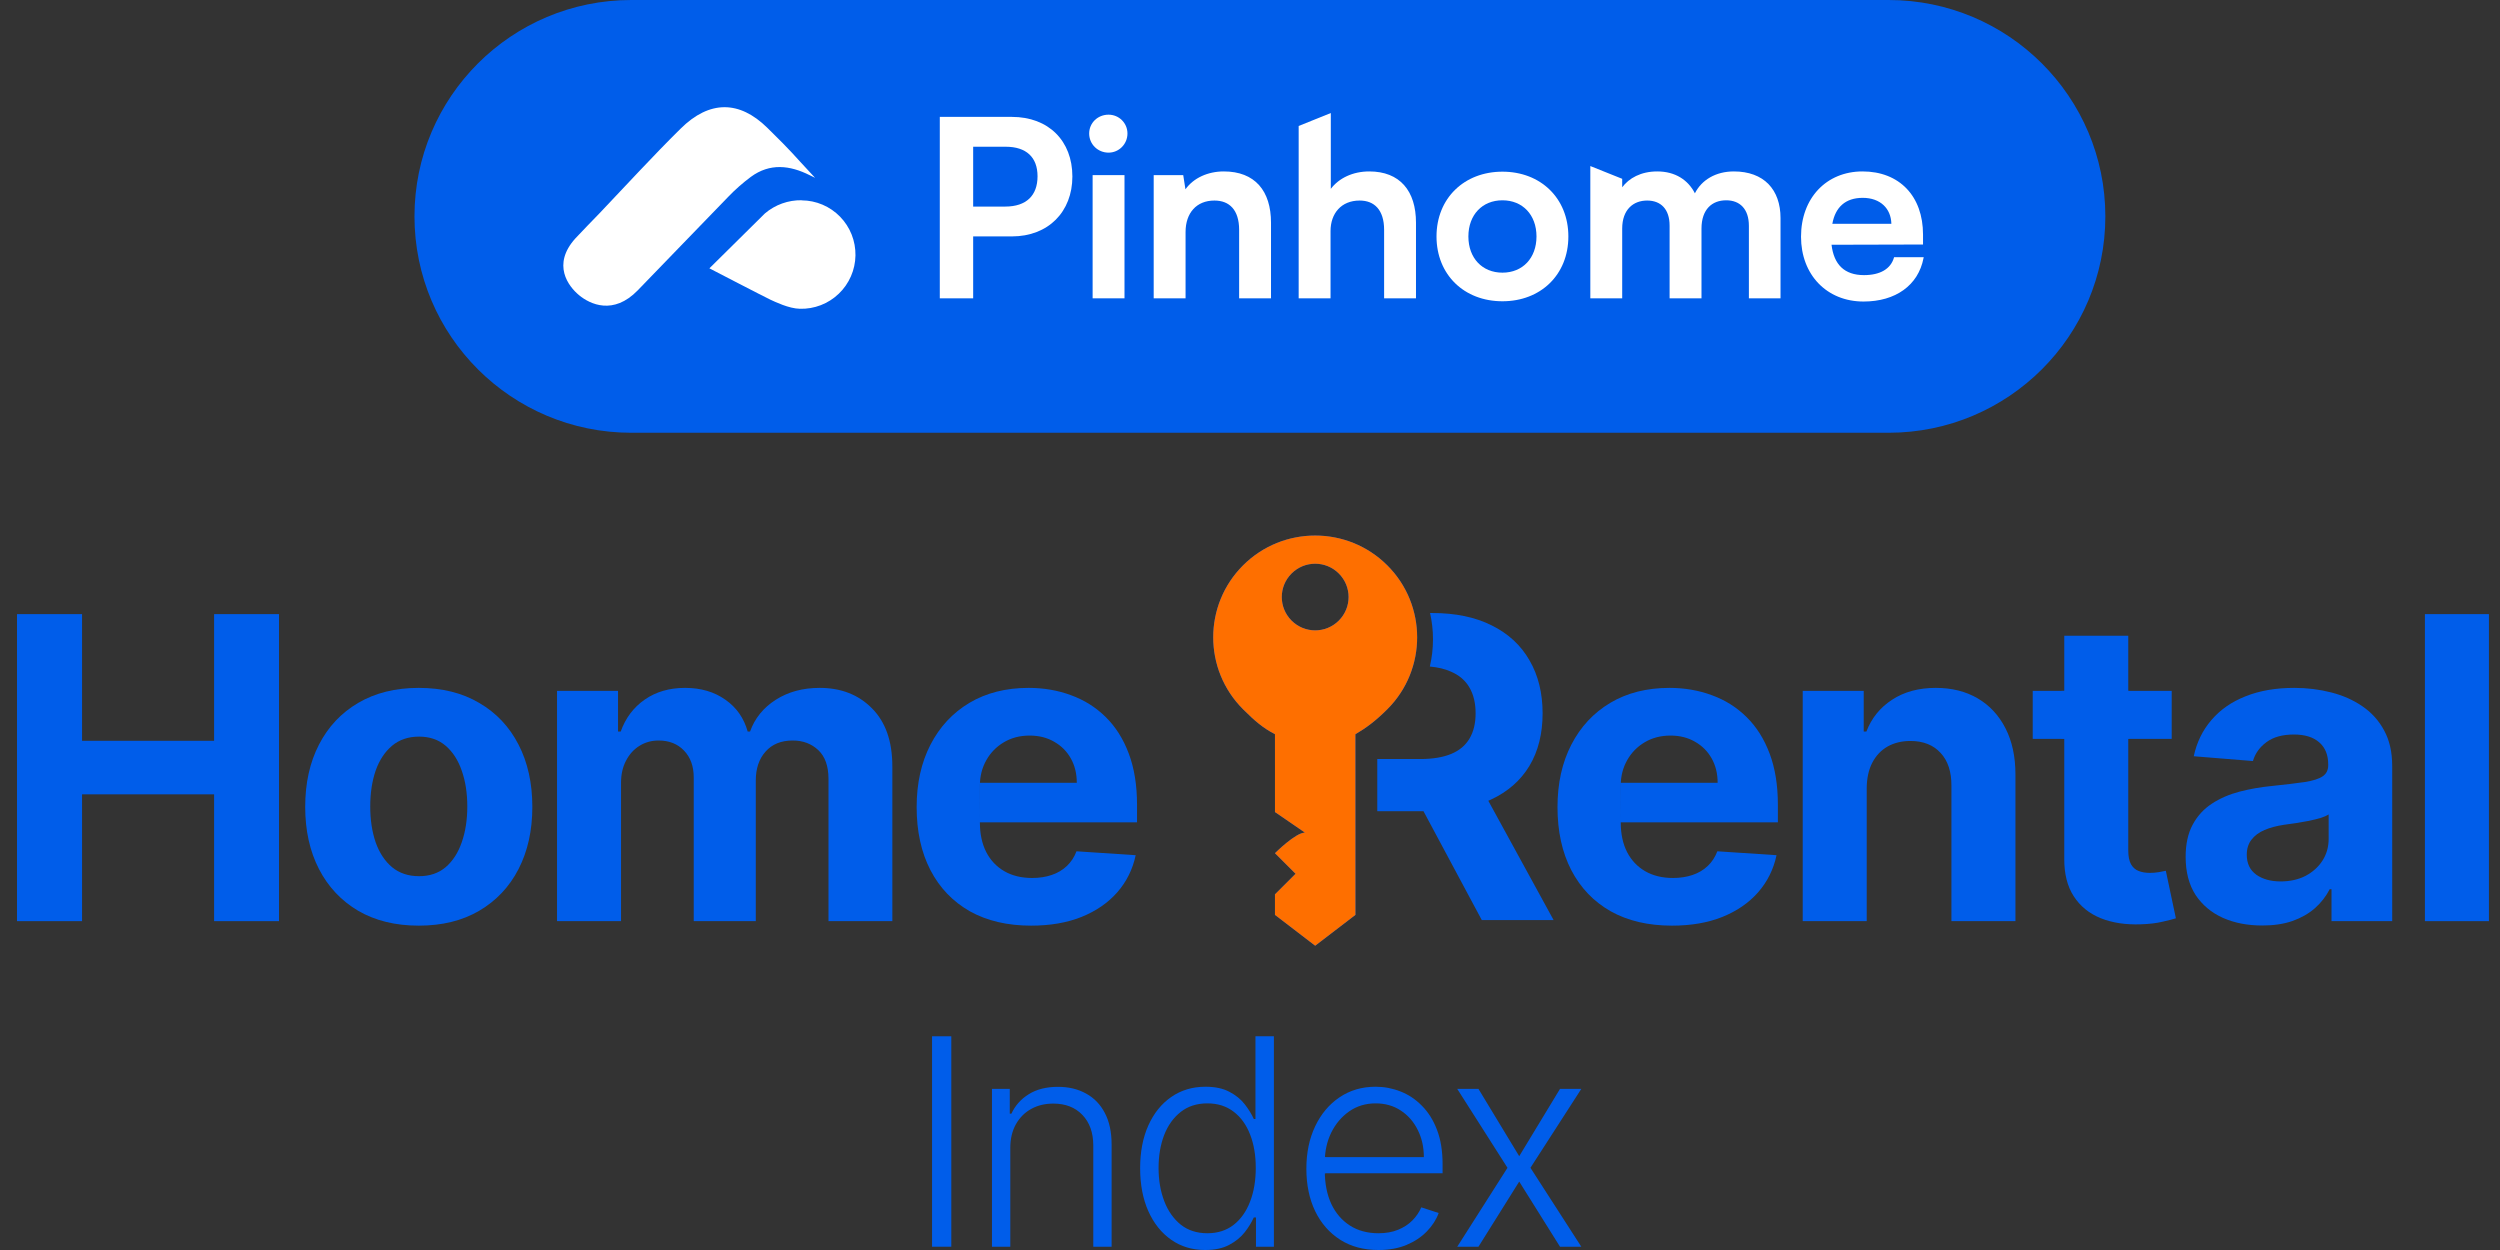 <svg width="124" height="62" viewBox="0 0 124 62" fill="none" xmlns="http://www.w3.org/2000/svg">
<rect x="0" y="0" width="124" height="62" fill="#333333" stroke="none"/>
<path d="M20.558 10.732C20.558 4.805 25.373 0 31.313 0H93.67C99.61 0 104.425 4.805 104.425 10.732C104.425 16.66 99.61 21.465 93.67 21.465H31.313C25.373 21.465 20.558 16.66 20.558 10.732Z" fill="#005DEA"/>
<path fill-rule="evenodd" clip-rule="evenodd" d="M33.759 6.381C32.379 7.742 31.071 9.178 29.732 10.582C29.488 10.838 28.77 11.568 28.533 11.831C27.371 13.125 28.185 14.199 28.726 14.645C29.268 15.092 30.425 15.644 31.629 14.404C33.059 12.936 34.693 11.225 36.123 9.759C36.468 9.4 36.843 9.07 37.242 8.773C38.187 8.08 39.174 8.195 40.161 8.69C40.267 8.742 40.373 8.797 40.428 8.82C39.124 7.428 39.435 7.693 38.056 6.336C37.362 5.655 36.651 5.317 35.938 5.317C35.208 5.317 34.473 5.673 33.759 6.381Z" fill="white"/>
<path fill-rule="evenodd" clip-rule="evenodd" d="M39.766 9.932C39.098 9.92 38.449 10.153 37.94 10.586L35.186 13.309C35.186 13.309 37.975 14.756 38.209 14.863C38.444 14.97 39.131 15.306 39.674 15.315C40.028 15.325 40.382 15.264 40.713 15.136C41.044 15.008 41.346 14.816 41.602 14.57C41.859 14.325 42.064 14.031 42.206 13.705C42.349 13.379 42.425 13.028 42.431 12.673C42.437 12.318 42.373 11.965 42.242 11.634C42.111 11.304 41.916 11.003 41.668 10.748C41.42 10.494 41.124 10.291 40.798 10.152C40.471 10.013 40.12 9.94 39.766 9.938V9.932Z" fill="white"/>
<path d="M66.008 9.367V5.606L64.414 6.248V14.797H65.995V11.461C65.995 11.019 66.13 10.641 66.376 10.374C66.621 10.107 66.981 9.947 67.44 9.947C67.808 9.947 68.109 10.065 68.318 10.302C68.528 10.539 68.652 10.902 68.652 11.4V14.797H70.233V11.047C70.233 10.26 70.036 9.623 69.644 9.183C69.252 8.741 68.671 8.503 67.916 8.503C67.096 8.503 66.411 8.836 66.008 9.367Z" fill="white"/>
<path d="M54.984 5.688C54.448 5.688 54.023 6.097 54.023 6.623C54.023 7.148 54.447 7.571 54.984 7.571C55.499 7.571 55.922 7.148 55.922 6.623C55.922 6.098 55.498 5.688 54.984 5.688Z" fill="white"/>
<path fill-rule="evenodd" clip-rule="evenodd" d="M50.189 5.798H46.614V14.797H48.269V11.726H50.189C51.091 11.726 51.842 11.421 52.368 10.895C52.893 10.369 53.19 9.626 53.19 8.756C53.19 7.874 52.897 7.134 52.372 6.614C51.848 6.094 51.097 5.798 50.189 5.798ZM48.269 10.246V7.278H49.884C50.395 7.278 50.789 7.41 51.054 7.656C51.319 7.901 51.462 8.265 51.462 8.744C51.462 9.222 51.322 9.596 51.055 9.85C50.788 10.105 50.389 10.246 49.859 10.246H48.269Z" fill="white"/>
<path d="M80.461 8.869L78.88 8.236V14.797H80.461V11.339C80.461 10.861 80.602 10.514 80.824 10.287C81.046 10.059 81.354 9.947 81.698 9.947C82.042 9.947 82.319 10.056 82.51 10.263C82.702 10.47 82.812 10.78 82.812 11.193V14.797H84.394V11.339C84.394 10.854 84.529 10.504 84.746 10.275C84.963 10.047 85.268 9.935 85.618 9.935C85.962 9.935 86.242 10.044 86.436 10.254C86.631 10.464 86.745 10.78 86.745 11.205V14.797H88.314V10.815C88.314 10.112 88.109 9.533 87.715 9.129C87.319 8.725 86.739 8.503 85.997 8.503C85.104 8.503 84.4 8.925 84.067 9.588C83.729 8.927 83.094 8.503 82.199 8.503C81.39 8.503 80.797 8.837 80.461 9.289V8.869Z" fill="white"/>
<path d="M60.7 8.503C59.914 8.503 59.201 8.824 58.798 9.389L58.688 8.686H57.223V14.797H58.804V11.51C58.804 11.031 58.942 10.641 59.188 10.371C59.433 10.101 59.789 9.947 60.236 9.947C60.611 9.947 60.915 10.065 61.126 10.302C61.337 10.539 61.461 10.902 61.461 11.4V14.797H63.042V11.047C63.042 10.26 62.845 9.623 62.45 9.182C62.055 8.741 61.467 8.503 60.7 8.503Z" fill="white"/>
<path fill-rule="evenodd" clip-rule="evenodd" d="M92.381 8.503C91.484 8.503 90.72 8.834 90.181 9.406C89.643 9.977 89.331 10.787 89.331 11.742C89.331 12.684 89.649 13.488 90.197 14.056C90.745 14.625 91.52 14.956 92.43 14.956C93.225 14.956 93.903 14.756 94.416 14.386C94.93 14.017 95.275 13.479 95.405 12.81L95.416 12.756H93.946L93.937 12.789C93.774 13.335 93.261 13.646 92.454 13.646C91.968 13.646 91.593 13.514 91.325 13.258C91.066 13.009 90.903 12.638 90.844 12.14L95.382 12.128V11.632C95.382 10.684 95.092 9.901 94.569 9.355C94.046 8.809 93.295 8.503 92.381 8.503ZM93.812 11.099H90.884C90.96 10.681 91.124 10.366 91.367 10.152C91.619 9.929 91.962 9.813 92.393 9.813C92.829 9.813 93.184 9.947 93.428 10.178C93.664 10.4 93.802 10.716 93.812 11.099Z" fill="white"/>
<path fill-rule="evenodd" clip-rule="evenodd" d="M74.521 8.515C73.576 8.515 72.758 8.842 72.177 9.409C71.595 9.975 71.251 10.78 71.251 11.729C71.251 12.679 71.595 13.483 72.177 14.05C72.758 14.617 73.576 14.943 74.521 14.943C75.466 14.943 76.284 14.617 76.865 14.05C77.447 13.483 77.791 12.679 77.791 11.729C77.791 10.78 77.447 9.975 76.865 9.409C76.284 8.842 75.466 8.515 74.521 8.515ZM72.832 11.729C72.832 11.191 73.006 10.742 73.302 10.429C73.598 10.116 74.02 9.935 74.521 9.935C75.022 9.935 75.444 10.116 75.74 10.429C76.036 10.742 76.21 11.191 76.21 11.729C76.21 12.268 76.036 12.716 75.74 13.03C75.444 13.343 75.022 13.524 74.521 13.524C74.02 13.524 73.598 13.343 73.302 13.03C73.006 12.716 72.832 12.268 72.832 11.729Z" fill="white"/>
<path d="M55.775 8.686H54.194V14.797H55.775V8.686Z" fill="white"/>
<path d="M0.844 45.689V30.461H4.07V36.744H10.62V30.461H13.839V45.689H10.62V39.399H4.07V45.689H0.844Z" fill="#005DEA"/>
<path d="M20.771 45.912C19.613 45.912 18.613 45.667 17.768 45.176C16.929 44.681 16.28 43.992 15.823 43.109C15.366 42.222 15.138 41.193 15.138 40.023C15.138 38.843 15.366 37.812 15.823 36.93C16.28 36.043 16.929 35.354 17.768 34.863C18.613 34.367 19.613 34.119 20.771 34.119C21.928 34.119 22.927 34.367 23.766 34.863C24.611 35.354 25.262 36.043 25.718 36.93C26.175 37.812 26.404 38.843 26.404 40.023C26.404 41.193 26.175 42.222 25.718 43.109C25.262 43.992 24.611 44.681 23.766 45.176C22.927 45.667 21.928 45.912 20.771 45.912ZM20.786 43.459C21.312 43.459 21.752 43.31 22.105 43.012C22.457 42.71 22.723 42.299 22.902 41.778C23.086 41.258 23.178 40.665 23.178 40.001C23.178 39.337 23.086 38.744 22.902 38.224C22.723 37.703 22.457 37.292 22.105 36.99C21.752 36.687 21.312 36.536 20.786 36.536C20.254 36.536 19.807 36.687 19.445 36.99C19.087 37.292 18.816 37.703 18.632 38.224C18.454 38.744 18.364 39.337 18.364 40.001C18.364 40.665 18.454 41.258 18.632 41.778C18.816 42.299 19.087 42.71 19.445 43.012C19.807 43.31 20.254 43.459 20.786 43.459Z" fill="#005DEA"/>
<path d="M27.629 45.689V34.268H30.654V36.283H30.788C31.026 35.614 31.424 35.086 31.98 34.699C32.536 34.313 33.202 34.119 33.977 34.119C34.762 34.119 35.43 34.315 35.981 34.707C36.533 35.093 36.9 35.619 37.084 36.283H37.203C37.437 35.629 37.859 35.106 38.47 34.714C39.086 34.318 39.814 34.119 40.653 34.119C41.721 34.119 42.588 34.459 43.254 35.138C43.924 35.812 44.26 36.769 44.26 38.008V45.689H41.093V38.633C41.093 37.998 40.924 37.523 40.586 37.205C40.248 36.888 39.826 36.729 39.32 36.729C38.743 36.729 38.294 36.913 37.971 37.28C37.648 37.641 37.487 38.12 37.487 38.715V45.689H34.409V38.566C34.409 38.006 34.248 37.56 33.925 37.227C33.607 36.895 33.187 36.729 32.666 36.729C32.313 36.729 31.995 36.819 31.712 36.997C31.434 37.17 31.213 37.416 31.049 37.733C30.885 38.045 30.803 38.412 30.803 38.834V45.689H27.629Z" fill="#005DEA"/>
<path d="M51.144 45.912C49.966 45.912 48.953 45.674 48.103 45.199C47.259 44.718 46.608 44.039 46.151 43.161C45.694 42.279 45.466 41.235 45.466 40.031C45.466 38.856 45.694 37.825 46.151 36.938C46.608 36.05 47.252 35.359 48.081 34.863C48.916 34.367 49.894 34.119 51.017 34.119C51.772 34.119 52.475 34.241 53.126 34.484C53.781 34.722 54.352 35.081 54.839 35.562C55.331 36.043 55.714 36.648 55.987 37.376C56.26 38.1 56.397 38.948 56.397 39.919V40.789H48.603L48.606 38.826H53.409C53.409 38.37 53.309 37.966 53.111 37.614C52.912 37.262 52.636 36.987 52.284 36.789C51.936 36.586 51.531 36.484 51.069 36.484C50.587 36.484 50.16 36.596 49.787 36.819C49.42 37.037 49.132 37.332 48.923 37.703C48.715 38.07 48.608 38.479 48.603 38.93V40.797C48.603 41.362 48.707 41.85 48.916 42.261C49.129 42.673 49.43 42.99 49.817 43.213C50.205 43.436 50.664 43.548 51.196 43.548C51.548 43.548 51.871 43.498 52.164 43.399C52.457 43.3 52.708 43.151 52.917 42.953C53.126 42.755 53.285 42.512 53.394 42.224L56.33 42.418C56.181 43.121 55.875 43.736 55.413 44.262C54.956 44.782 54.365 45.189 53.64 45.481C52.919 45.769 52.087 45.912 51.144 45.912Z" fill="#005DEA"/>
<path d="M82.93 45.912C81.752 45.912 80.739 45.674 79.889 45.199C79.045 44.718 78.394 44.039 77.937 43.161C77.48 42.279 77.252 41.235 77.252 40.031C77.252 38.856 77.48 37.825 77.937 36.938C78.394 36.05 79.038 35.359 79.867 34.863C80.702 34.367 81.68 34.119 82.803 34.119C83.558 34.119 84.261 34.241 84.912 34.484C85.567 34.722 86.139 35.081 86.625 35.562C87.117 36.043 87.5 36.648 87.773 37.376C88.046 38.1 88.183 38.948 88.183 39.919V40.789H80.389L80.392 38.826H85.195C85.195 38.37 85.095 37.966 84.897 37.614C84.698 37.262 84.422 36.987 84.07 36.789C83.722 36.586 83.317 36.484 82.855 36.484C82.373 36.484 81.946 36.596 81.573 36.819C81.206 37.037 80.918 37.332 80.709 37.703C80.501 38.07 80.394 38.479 80.389 38.93V40.797C80.389 41.362 80.493 41.85 80.702 42.261C80.915 42.673 81.216 42.99 81.603 43.213C81.991 43.436 82.45 43.548 82.982 43.548C83.334 43.548 83.657 43.498 83.95 43.399C84.243 43.3 84.494 43.151 84.703 42.953C84.912 42.755 85.071 42.512 85.18 42.224L88.116 42.418C87.967 43.121 87.661 43.736 87.199 44.262C86.742 44.782 86.151 45.189 85.426 45.481C84.706 45.769 83.873 45.912 82.93 45.912Z" fill="#005DEA"/>
<path d="M92.589 39.086V45.689H89.415V34.268H92.44V36.283H92.574C92.828 35.619 93.252 35.093 93.848 34.707C94.444 34.315 95.167 34.119 96.017 34.119C96.811 34.119 97.504 34.293 98.095 34.64C98.687 34.987 99.146 35.483 99.474 36.127C99.802 36.767 99.966 37.53 99.966 38.417V45.689H96.791V38.982C96.796 38.283 96.618 37.738 96.255 37.346C95.892 36.95 95.393 36.752 94.757 36.752C94.33 36.752 93.953 36.843 93.625 37.027C93.302 37.21 93.049 37.478 92.865 37.83C92.686 38.177 92.594 38.596 92.589 39.086Z" fill="#005DEA"/>
<path d="M107.716 34.268V36.648H100.823V34.268H107.716ZM102.388 31.532H105.562V42.18C105.562 42.472 105.607 42.7 105.696 42.864C105.786 43.022 105.91 43.134 106.069 43.198C106.233 43.263 106.422 43.295 106.635 43.295C106.784 43.295 106.933 43.283 107.082 43.258C107.231 43.228 107.346 43.206 107.425 43.191L107.924 45.548C107.765 45.598 107.542 45.655 107.254 45.719C106.966 45.788 106.615 45.831 106.203 45.845C105.438 45.875 104.768 45.773 104.191 45.541C103.62 45.308 103.175 44.946 102.858 44.455C102.54 43.964 102.383 43.345 102.388 42.596V31.532Z" fill="#005DEA"/>
<path d="M112.208 45.905C111.478 45.905 110.827 45.779 110.256 45.526C109.684 45.268 109.232 44.889 108.899 44.388C108.572 43.882 108.408 43.253 108.408 42.499C108.408 41.865 108.524 41.332 108.758 40.901C108.991 40.469 109.309 40.123 109.712 39.86C110.114 39.597 110.571 39.399 111.083 39.265C111.599 39.131 112.141 39.037 112.707 38.982C113.373 38.913 113.909 38.849 114.316 38.789C114.724 38.725 115.019 38.63 115.203 38.506C115.387 38.383 115.479 38.199 115.479 37.956V37.912C115.479 37.441 115.33 37.076 115.032 36.819C114.739 36.561 114.321 36.432 113.78 36.432C113.209 36.432 112.754 36.558 112.416 36.811C112.079 37.059 111.855 37.371 111.746 37.748L108.81 37.51C108.959 36.816 109.252 36.216 109.689 35.711C110.126 35.2 110.69 34.808 111.381 34.536C112.076 34.258 112.881 34.119 113.795 34.119C114.431 34.119 115.039 34.194 115.62 34.343C116.207 34.491 116.726 34.722 117.178 35.034C117.635 35.346 117.995 35.748 118.258 36.239C118.521 36.724 118.653 37.307 118.653 37.986V45.689H115.643V44.105H115.553C115.37 44.462 115.124 44.777 114.816 45.05C114.508 45.318 114.138 45.528 113.705 45.682C113.273 45.831 112.774 45.905 112.208 45.905ZM113.117 43.719C113.584 43.719 113.996 43.627 114.354 43.444C114.711 43.255 114.992 43.002 115.196 42.685C115.399 42.368 115.501 42.009 115.501 41.607V40.395C115.402 40.459 115.265 40.519 115.091 40.574C114.922 40.623 114.731 40.67 114.518 40.715C114.304 40.755 114.09 40.792 113.877 40.826C113.663 40.856 113.469 40.883 113.296 40.908C112.923 40.963 112.598 41.049 112.32 41.168C112.041 41.287 111.825 41.449 111.671 41.652C111.517 41.85 111.44 42.098 111.44 42.395C111.44 42.827 111.597 43.156 111.91 43.384C112.228 43.607 112.63 43.719 113.117 43.719Z" fill="#005DEA"/>
<path d="M123.451 30.461V45.689H120.276V30.461H123.451Z" fill="#005DEA"/>
<path d="M70.92 33.06C71.022 32.626 71.076 32.173 71.076 31.708C71.076 31.261 71.026 30.825 70.931 30.406H71.044C72.197 30.406 73.18 30.612 73.995 31.023C74.815 31.43 75.438 32.007 75.865 32.756C76.297 33.499 76.513 34.374 76.513 35.381C76.513 36.392 76.295 37.262 75.858 37.991C75.421 38.714 74.787 39.27 73.958 39.656C73.912 39.678 73.866 39.698 73.82 39.718L77.058 45.634H73.496L70.605 40.236H68.313V37.648H70.441C71.057 37.648 71.568 37.564 71.976 37.396C72.383 37.227 72.686 36.974 72.885 36.637C73.088 36.3 73.19 35.881 73.19 35.381C73.19 34.875 73.088 34.449 72.885 34.102C72.686 33.755 72.381 33.492 71.968 33.313C71.674 33.181 71.325 33.097 70.92 33.06Z" fill="#005DEA"/>
<path d="M67.227 36.418C67.743 36.118 68.217 35.772 68.81 35.18C70.784 33.21 70.784 30.011 68.81 28.041C66.836 26.071 63.632 26.069 61.656 28.041C59.682 30.011 59.682 33.21 61.656 35.18C62.249 35.772 62.658 36.118 63.238 36.416L63.239 40.278L64.723 41.297C64.258 41.299 63.238 42.318 63.238 42.318L64.26 43.339L63.238 44.359V45.378L65.233 46.908L67.229 45.378L67.227 36.418ZM64.062 30.782C63.416 30.137 63.414 29.091 64.062 28.445C64.71 27.798 65.758 27.8 66.404 28.445C67.052 29.091 67.052 30.135 66.404 30.782C65.756 31.428 64.71 31.428 64.062 30.782Z" fill="#005DEA"/>
<path d="M47.185 51.4V61.837H46.23V51.4H47.185Z" fill="#005DEA"/>
<path d="M50.111 56.944V61.837H49.202V54.009H50.085V55.237H50.167C50.351 54.836 50.637 54.515 51.025 54.274C51.416 54.029 51.9 53.907 52.475 53.907C53.003 53.907 53.466 54.017 53.864 54.238C54.266 54.456 54.578 54.777 54.799 55.202C55.023 55.626 55.136 56.148 55.136 56.766V61.837H54.227V56.822C54.227 56.18 54.046 55.672 53.685 55.298C53.328 54.925 52.848 54.738 52.245 54.738C51.833 54.738 51.467 54.826 51.147 55.003C50.827 55.179 50.574 55.434 50.386 55.767C50.203 56.097 50.111 56.489 50.111 56.944Z" fill="#005DEA"/>
<path d="M59.779 62C59.135 62 58.572 61.83 58.088 61.49C57.605 61.151 57.227 60.677 56.955 60.069C56.685 59.46 56.551 58.752 56.551 57.943C56.551 57.138 56.685 56.433 56.955 55.828C57.227 55.22 57.606 54.748 58.093 54.411C58.58 54.072 59.147 53.902 59.794 53.902C60.271 53.902 60.667 53.987 60.984 54.157C61.3 54.323 61.554 54.531 61.745 54.779C61.935 55.026 62.084 55.268 62.189 55.502H62.271V51.4H63.185V61.837H62.296V60.385H62.189C62.084 60.622 61.934 60.867 61.74 61.118C61.546 61.366 61.289 61.575 60.969 61.745C60.652 61.915 60.255 62 59.779 62ZM59.886 61.169C60.393 61.169 60.826 61.032 61.183 60.757C61.541 60.478 61.813 60.096 62 59.61C62.191 59.121 62.286 58.56 62.286 57.928C62.286 57.303 62.193 56.751 62.005 56.272C61.818 55.789 61.546 55.412 61.188 55.14C60.831 54.865 60.397 54.727 59.886 54.727C59.362 54.727 58.919 54.87 58.558 55.156C58.201 55.438 57.928 55.82 57.741 56.302C57.557 56.785 57.465 57.327 57.465 57.928C57.465 58.536 57.559 59.085 57.746 59.574C57.933 60.063 58.206 60.452 58.563 60.741C58.924 61.027 59.365 61.169 59.886 61.169Z" fill="#005DEA"/>
<path d="M68.37 62C67.638 62 67.005 61.83 66.471 61.49C65.936 61.147 65.522 60.673 65.23 60.069C64.94 59.46 64.796 58.76 64.796 57.969C64.796 57.181 64.94 56.481 65.23 55.869C65.522 55.254 65.926 54.773 66.44 54.427C66.957 54.077 67.555 53.902 68.233 53.902C68.658 53.902 69.068 53.98 69.463 54.136C69.858 54.289 70.212 54.525 70.526 54.845C70.842 55.161 71.093 55.56 71.276 56.042C71.46 56.521 71.552 57.089 71.552 57.745V58.193H65.424V57.393H70.623C70.623 56.89 70.52 56.438 70.316 56.037C70.115 55.633 69.834 55.314 69.474 55.079C69.116 54.845 68.702 54.727 68.233 54.727C67.736 54.727 67.298 54.86 66.92 55.125C66.542 55.39 66.246 55.74 66.031 56.175C65.82 56.61 65.713 57.085 65.71 57.602V58.081C65.71 58.703 65.817 59.246 66.031 59.712C66.249 60.174 66.558 60.532 66.956 60.787C67.354 61.042 67.826 61.169 68.37 61.169C68.742 61.169 69.067 61.111 69.346 60.996C69.629 60.88 69.865 60.726 70.056 60.532C70.25 60.335 70.396 60.119 70.495 59.885L71.358 60.165C71.239 60.495 71.043 60.799 70.771 61.078C70.502 61.356 70.165 61.58 69.76 61.75C69.358 61.917 68.895 62 68.37 62Z" fill="#005DEA"/>
<path d="M73.331 54.009L75.353 57.347L77.376 54.009H78.433L75.91 57.923L78.433 61.837H77.376L75.353 58.606L73.331 61.837H72.279L74.771 57.923L72.279 54.009H73.331Z" fill="#005DEA"/>
<path d="M67.227 36.418C67.743 36.118 68.217 35.772 68.81 35.18C70.784 33.21 70.784 30.011 68.81 28.041C66.836 26.071 63.632 26.069 61.656 28.041C59.682 30.011 59.682 33.21 61.656 35.18C62.249 35.772 62.658 36.118 63.238 36.416L63.239 40.278L64.723 41.297C64.258 41.299 63.238 42.318 63.238 42.318L64.26 43.339L63.238 44.359V45.378L65.233 46.908L67.229 45.378L67.227 36.418ZM64.062 30.782C63.416 30.137 63.414 29.091 64.062 28.445C64.71 27.798 65.758 27.8 66.404 28.445C67.052 29.091 67.052 30.135 66.404 30.782C65.756 31.428 64.71 31.428 64.062 30.782Z" fill="#FE6F00"/>
<path d="M102.255 34.268H105.609V36.631H102.255V34.268Z" fill="#005DEA"/>
<path d="M65.156 57.392H65.748V58.194H65.156V57.392Z" fill="#005DEA"/>
</svg>
